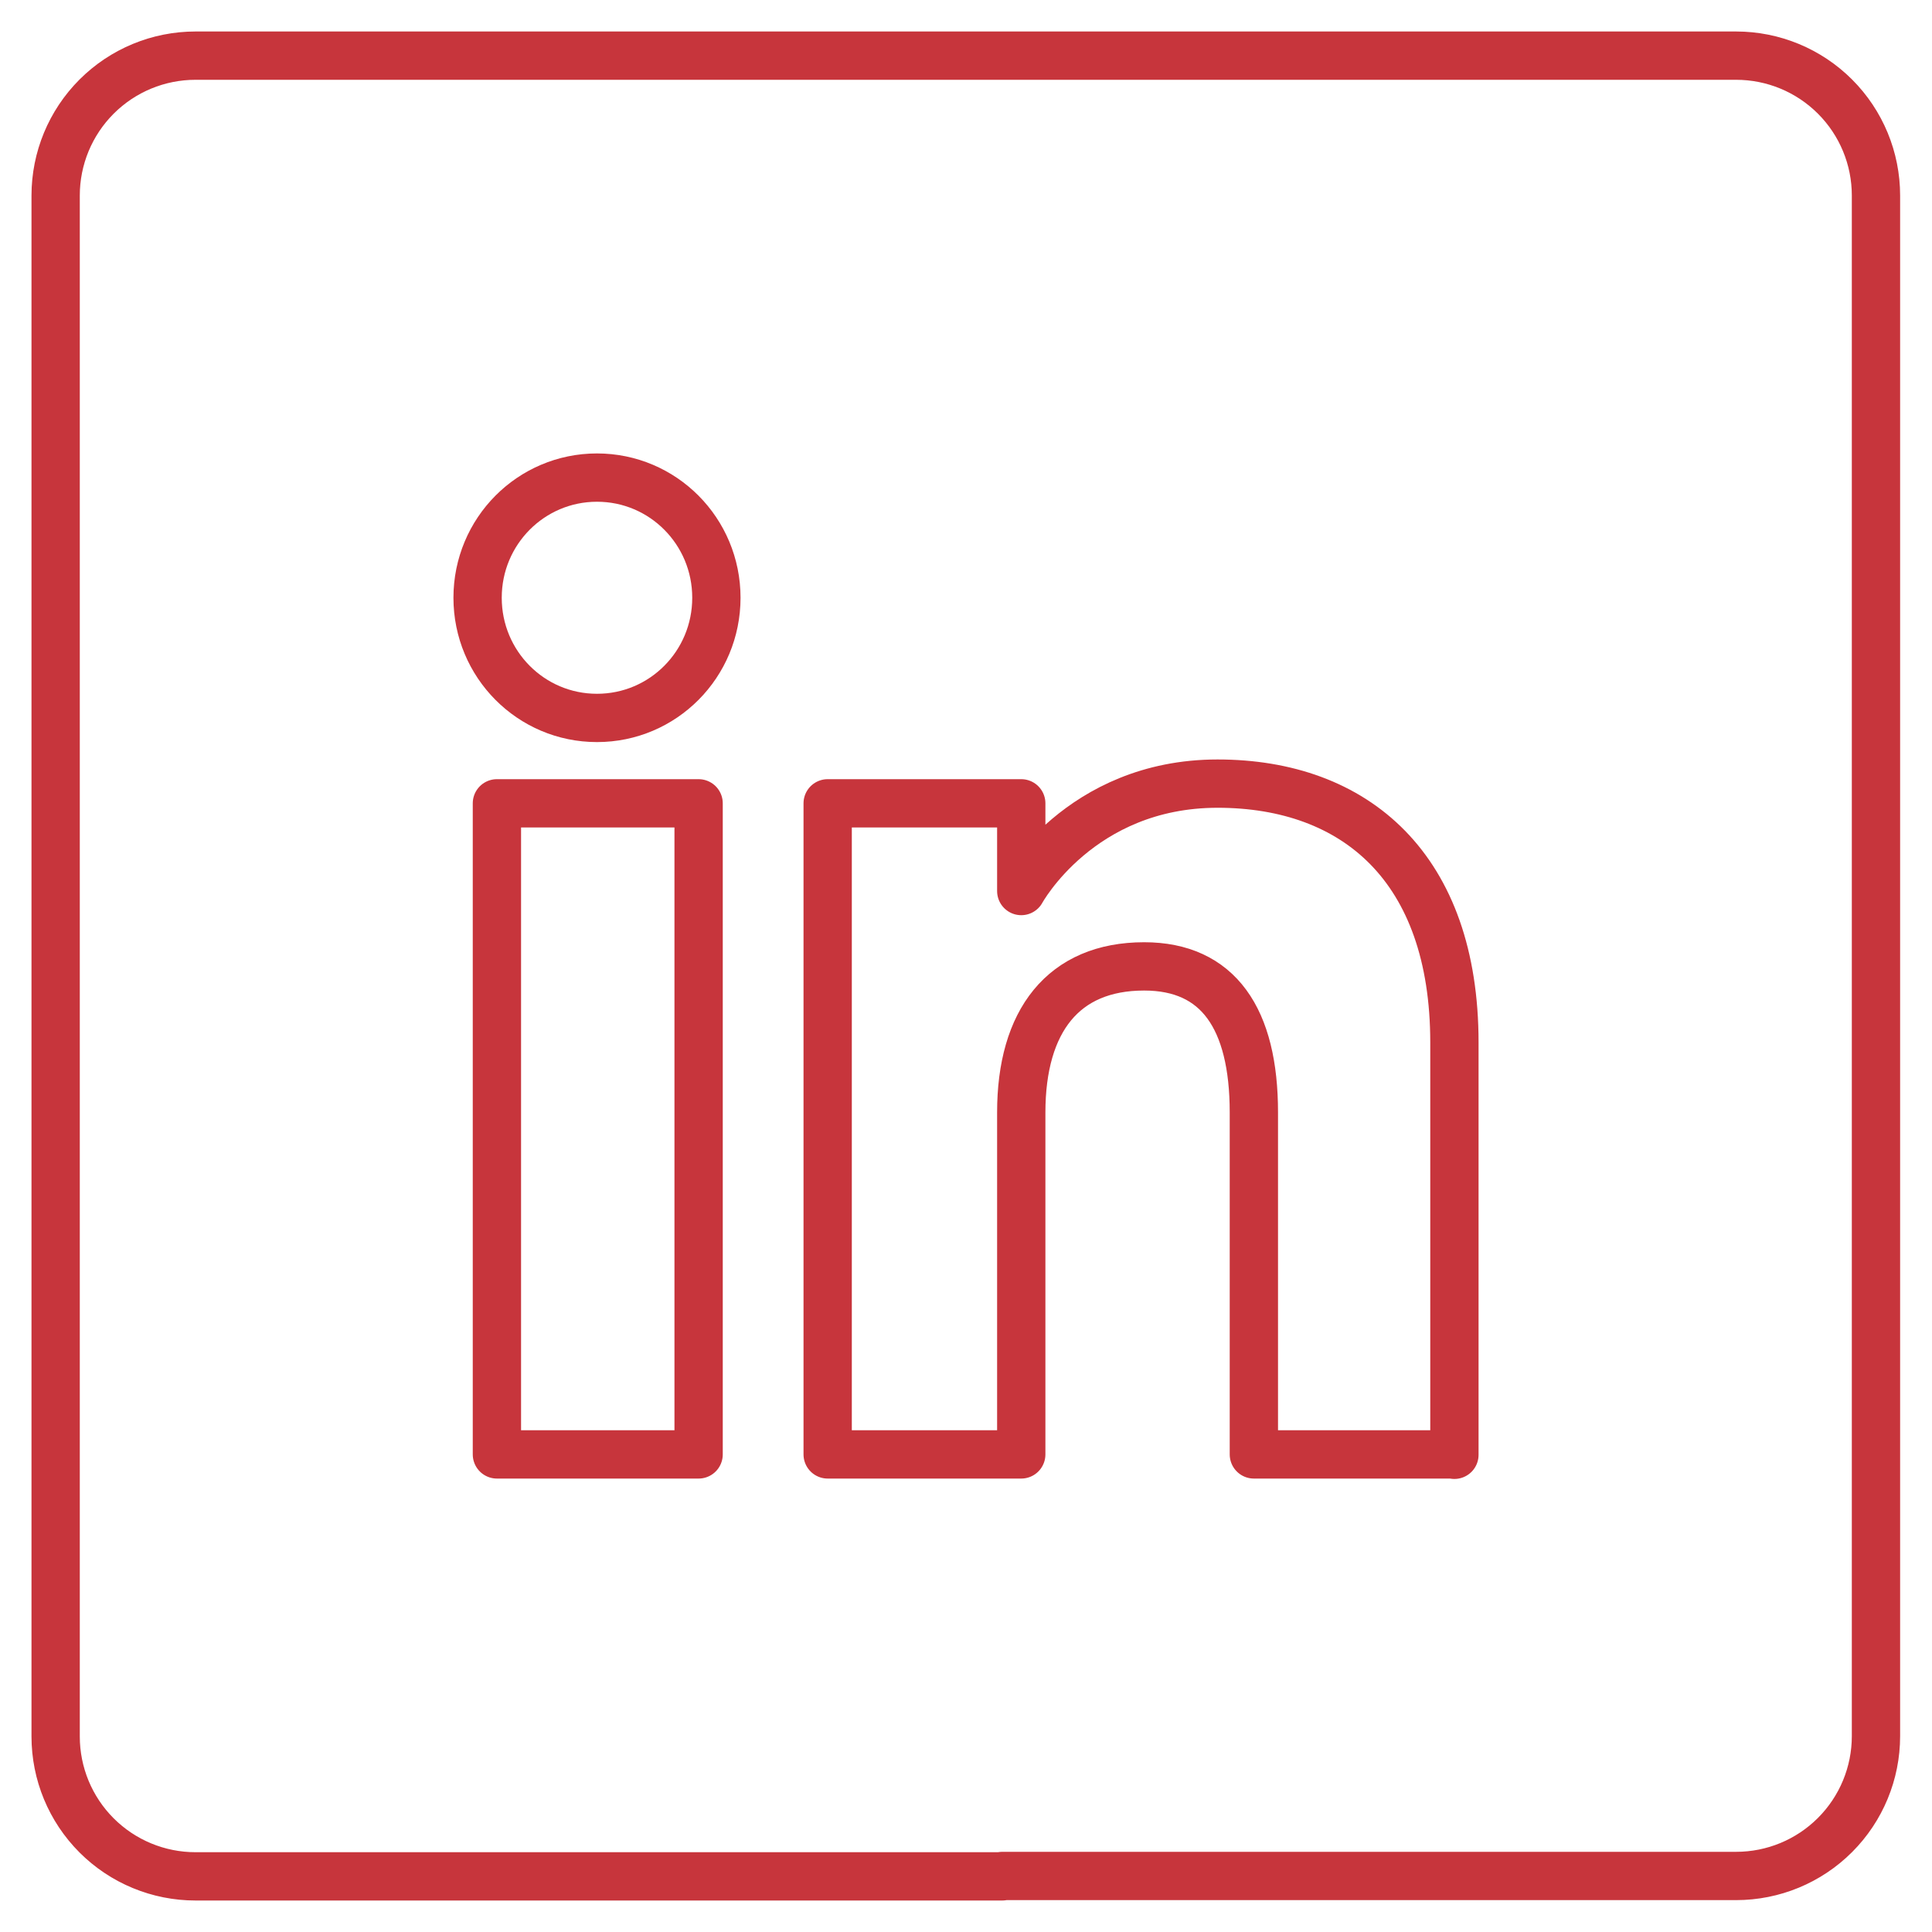 <?xml version="1.0" encoding="UTF-8"?>
<svg id="Layer_1" xmlns="http://www.w3.org/2000/svg" width="50" height="50" viewBox="0 0 50 50">
  <defs>
    <style>
      .cls-1, .cls-2 {
        fill: none;
        stroke: #c7353c;
        stroke-linecap: round;
        stroke-linejoin: round;
        stroke-width: 1.25px;
      }

      .cls-2 {
        fill-rule: evenodd;
      }
    </style>
  </defs>
  <path id="Vector" class="cls-1" d="M25.94,48.56H5.06c-.96,0-1.88-.38-2.56-1.06-.68-.68-1.06-1.6-1.06-2.56V5.06c0-.96.38-1.88,1.06-2.56s1.6-1.06,2.56-1.06h39.87c.96,0,1.88.38,2.56,1.06.68.68,1.06,1.6,1.06,2.56v39.87c0,.96-.38,1.88-1.06,2.56s-1.6,1.06-2.56,1.06h-18.99Z"/>
  <path class="cls-2" d="M37.64,37.64h-5.19v-8.85c0-2.43-.92-3.78-2.84-3.78-2.09,0-3.18,1.41-3.18,3.78v8.85h-5.01v-16.85h5.01v2.27s1.51-2.78,5.08-2.78,6.13,2.18,6.13,6.7v10.67ZM15.45,18.58c-1.71,0-3.09-1.39-3.09-3.11s1.38-3.11,3.09-3.11,3.09,1.39,3.09,3.11-1.38,3.11-3.09,3.11ZM12.86,37.64h5.22v-16.85h-5.22v16.85Z"/>
</svg>